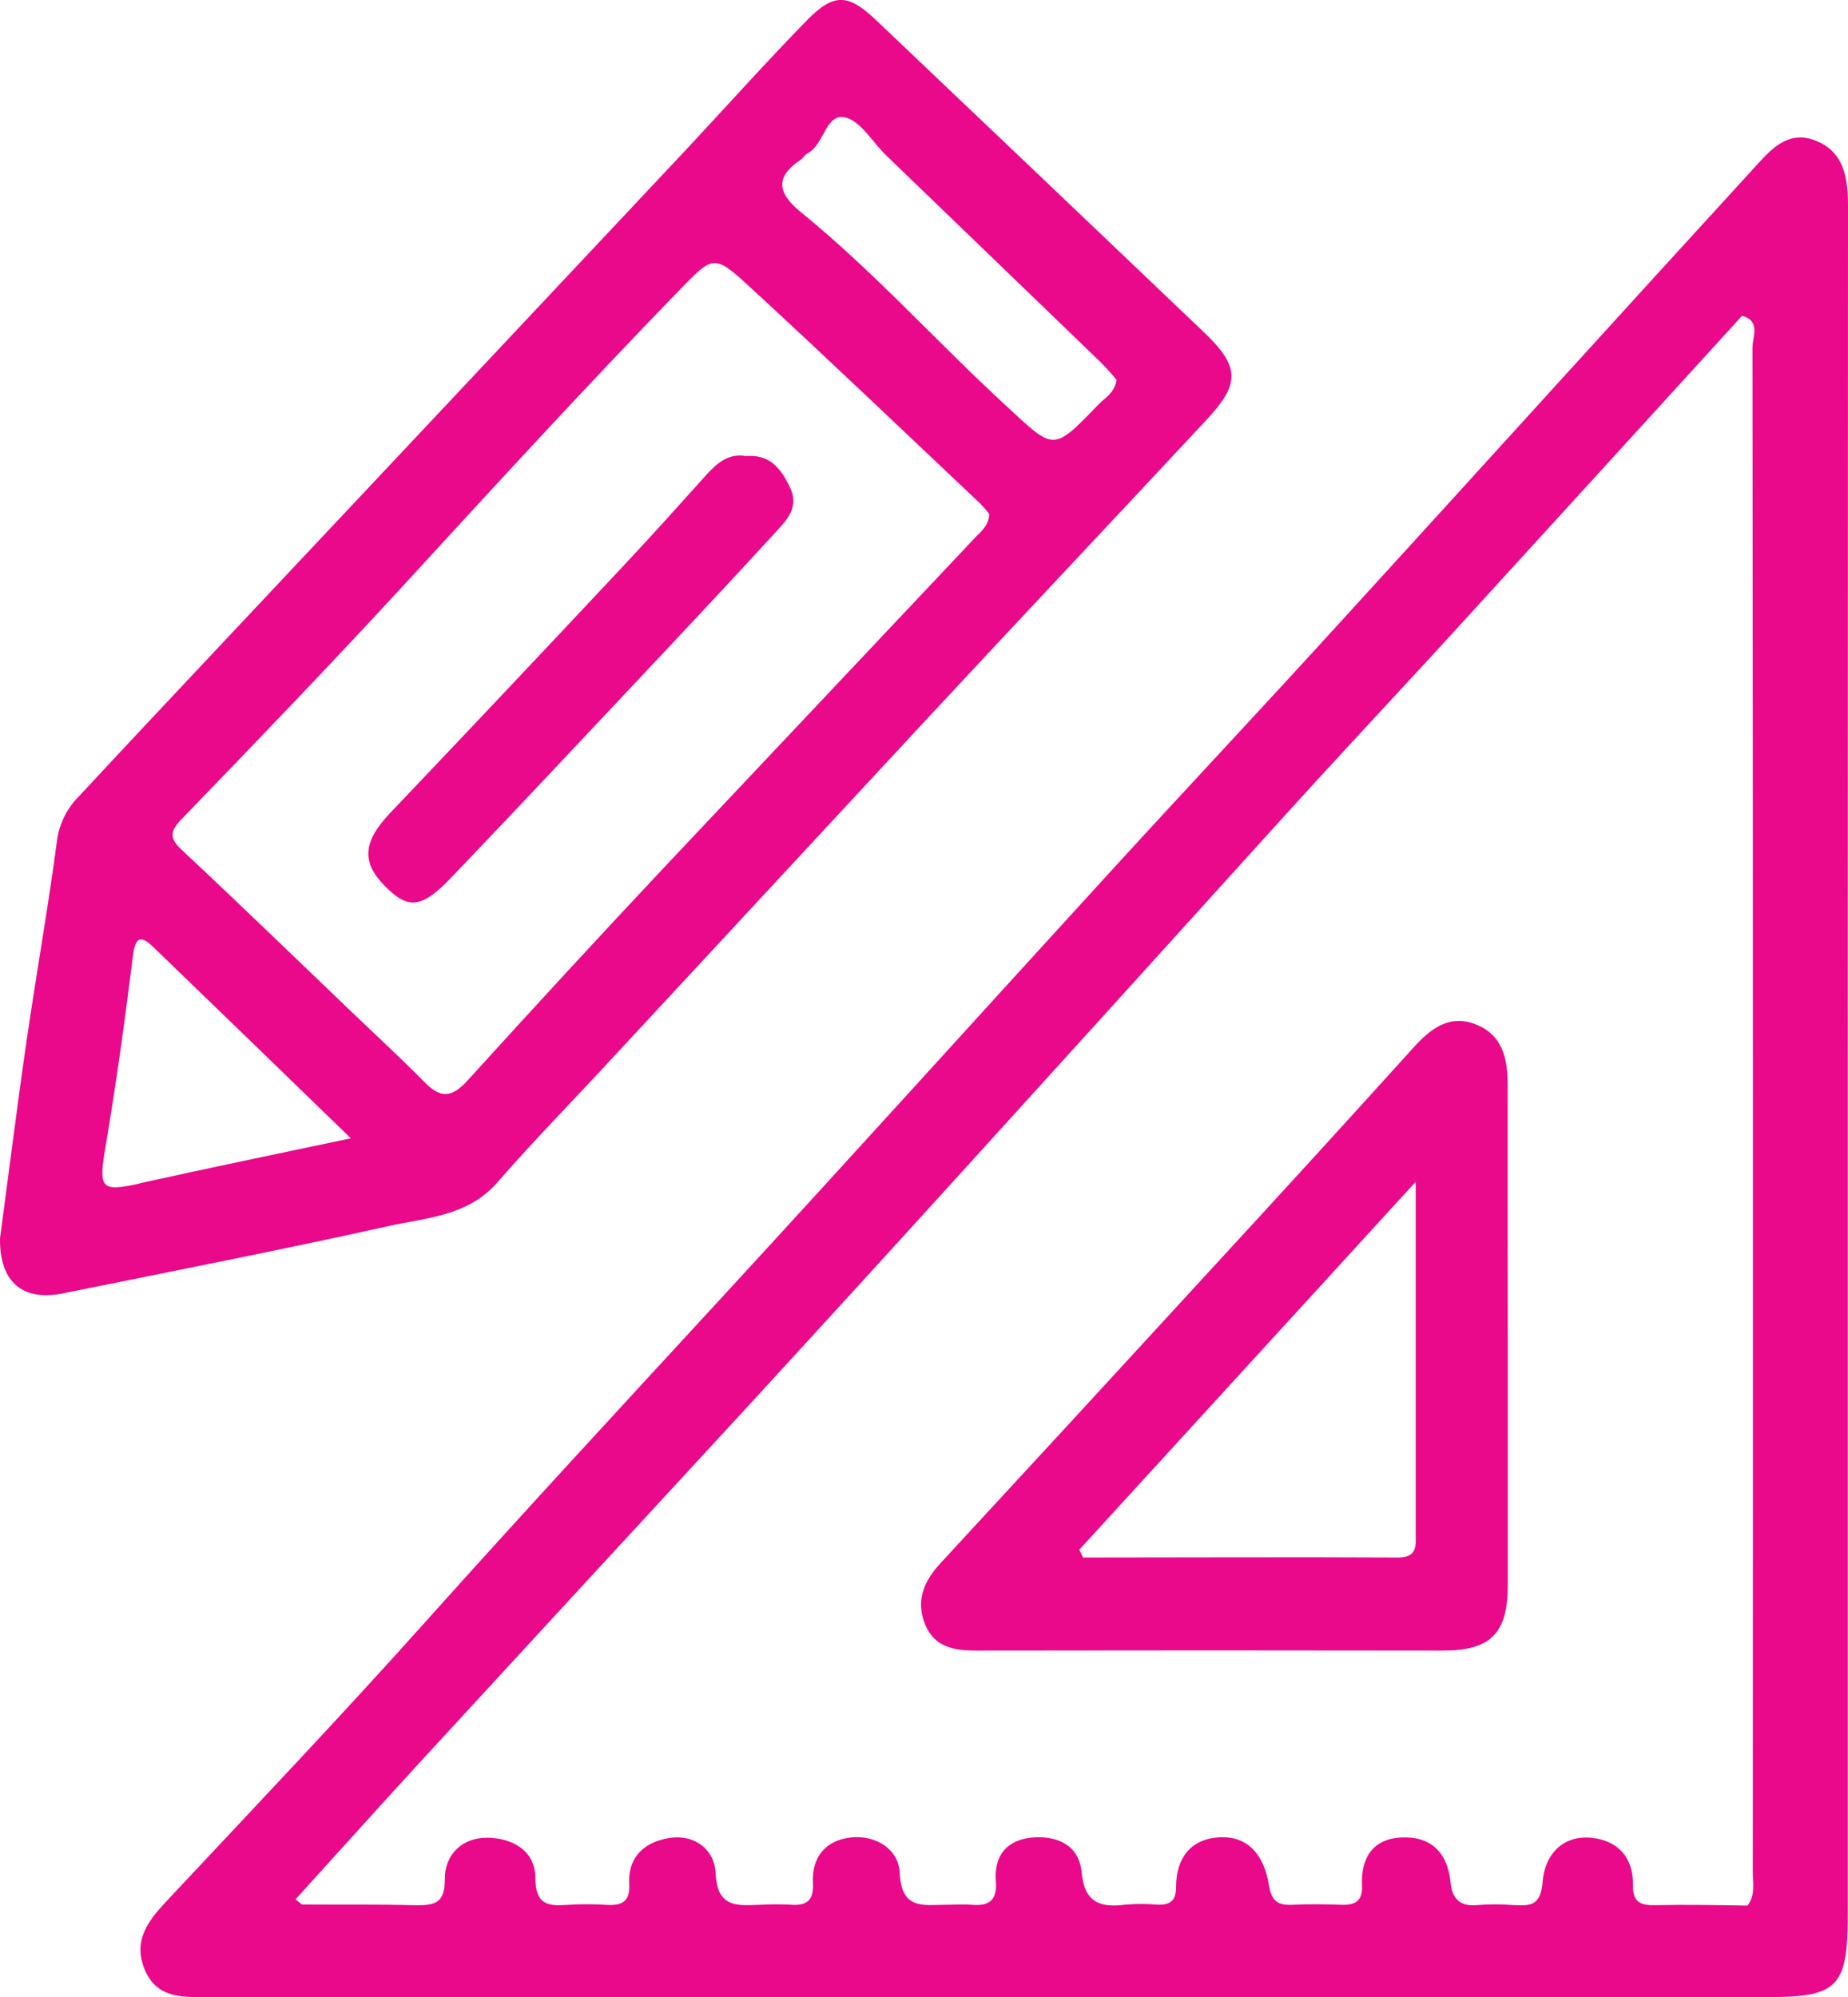 <svg width="87" height="94" viewBox="0 0 87 94" fill="none" xmlns="http://www.w3.org/2000/svg">
<g clip-path="url(#clip0_456_454)">
<path d="M87 9.672C87 8.327 86.797 7.11 85.416 6.597C84.095 6.109 83.278 7.14 82.533 7.954C76.088 14.991 69.685 22.071 63.25 29.117C59.644 33.08 55.961 36.998 52.338 40.959C46.168 47.704 40.039 54.491 33.848 61.215C29.238 66.221 24.618 71.212 20.076 76.284C16.104 80.724 11.986 85.058 7.906 89.413C7.011 90.362 6.236 91.3 6.811 92.698C7.387 94.097 8.648 94 9.841 94H83.257C86.511 94 86.988 93.512 86.988 90.16C86.988 76.899 86.988 63.638 86.988 50.377C86.99 36.805 86.994 23.236 87 9.672ZM77.964 89.672C77.269 89.687 76.861 89.579 76.875 88.711C76.899 87.421 76.151 86.619 74.91 86.501C73.514 86.369 72.715 87.361 72.626 88.557C72.536 89.754 71.999 89.702 71.206 89.666C70.663 89.624 70.118 89.624 69.575 89.666C68.761 89.754 68.367 89.395 68.29 88.614C68.15 87.174 67.344 86.408 65.937 86.489C64.604 86.568 64.064 87.472 64.121 88.75C64.156 89.515 63.76 89.684 63.109 89.654C62.367 89.627 61.618 89.618 60.882 89.654C60.145 89.69 59.862 89.494 59.731 88.696C59.525 87.427 58.836 86.387 57.378 86.48C56.036 86.568 55.371 87.478 55.368 88.801C55.368 89.491 55.069 89.672 54.473 89.648C53.977 89.606 53.478 89.606 52.982 89.648C51.789 89.805 51.055 89.543 50.924 88.141C50.808 86.866 49.815 86.411 48.673 86.483C47.444 86.562 46.779 87.3 46.883 88.575C46.949 89.479 46.526 89.723 45.735 89.654C45.342 89.621 44.942 89.654 44.542 89.654C43.481 89.654 42.434 89.916 42.356 88.147C42.306 87.032 41.229 86.36 40.06 86.486C38.891 86.613 38.202 87.391 38.271 88.641C38.315 89.458 37.972 89.711 37.221 89.651C36.776 89.627 36.33 89.627 35.885 89.651C34.811 89.675 33.762 89.892 33.69 88.159C33.648 87.095 32.745 86.351 31.602 86.499C30.46 86.646 29.548 87.306 29.625 88.68C29.67 89.53 29.253 89.702 28.54 89.657C27.944 89.619 27.346 89.619 26.75 89.657C25.829 89.717 25.209 89.693 25.203 88.388C25.197 87.083 24.093 86.504 22.933 86.499C21.773 86.493 20.929 87.27 20.941 88.473C20.941 89.57 20.479 89.678 19.605 89.678C17.816 89.627 16.041 89.657 14.258 89.642C14.183 89.642 14.112 89.543 13.912 89.398C15.979 87.122 18.018 84.85 20.088 82.599C25.069 77.186 30.054 71.777 35.044 66.372C38.535 62.57 42.014 58.76 45.482 54.94C50.555 49.352 55.625 43.758 60.691 38.156C63.032 35.579 65.418 33.032 67.768 30.476C72.517 25.279 77.265 20.075 82.011 14.864C82.905 15.106 82.503 15.856 82.503 16.372C82.527 40.282 82.532 64.192 82.518 88.102C82.518 88.638 82.649 89.211 82.267 89.693C80.839 89.669 79.401 89.642 77.964 89.672Z" fill="#EA088B"/>
<path d="M23.413 55.654C25.17 53.638 27.046 51.736 28.865 49.762C33.835 44.404 38.806 39.046 43.776 33.689C48.109 29.033 52.469 24.404 56.808 19.753C58.392 18.053 58.371 17.258 56.689 15.648C51.545 10.742 46.399 5.843 41.25 0.953C39.932 -0.301 39.261 -0.34 37.99 0.953C36.058 2.936 34.206 5 32.324 7.019C25.131 14.677 17.94 22.327 10.751 29.97C8.404 32.469 6.054 34.961 3.722 37.475C3.157 38.035 2.792 38.768 2.684 39.56C2.269 42.716 1.706 45.85 1.25 49.003C0.793 52.155 0.4 55.311 1.7851e-05 58.295C-0.021 60.365 1.077 61.26 2.982 60.874C8.097 59.835 13.22 58.837 18.314 57.704C20.094 57.309 22.03 57.243 23.413 55.654ZM37.698 7.517C37.82 7.435 37.892 7.273 38.02 7.215C38.807 6.815 38.87 5.314 39.783 5.525C40.525 5.696 41.074 6.691 41.718 7.312C45.076 10.553 48.436 13.793 51.798 17.032C52.078 17.3 52.326 17.607 52.567 17.875C52.481 18.502 51.992 18.737 51.673 19.081C49.549 21.281 49.627 21.191 47.367 19.102C44.11 16.106 41.154 12.794 37.734 10.012C36.648 9.132 36.422 8.37 37.698 7.517ZM8.577 38.524C12.027 34.961 15.472 31.372 18.833 27.728C23.166 23.008 27.496 18.282 31.954 13.689C33.574 12.025 33.595 11.932 35.315 13.52C38.966 16.878 42.547 20.302 46.153 23.707C46.303 23.862 46.444 24.025 46.576 24.196C46.54 24.75 46.197 24.997 45.932 25.278C41.055 30.447 36.182 35.614 31.313 40.778C28.188 44.105 25.092 47.46 22.027 50.841C21.287 51.661 20.759 51.721 19.999 50.947C18.806 49.741 17.568 48.602 16.349 47.433C13.769 44.964 11.204 42.475 8.595 40.04C7.951 39.452 7.989 39.132 8.577 38.524ZM6.585 55.703C4.736 56.11 4.634 55.95 4.968 53.973C5.475 50.986 5.884 47.981 6.26 44.973C6.376 44.051 6.662 44.039 7.223 44.581C10.289 47.535 13.342 50.501 16.518 53.578C13.038 54.31 9.806 54.982 6.585 55.694V55.703Z" fill="#EA088B"/>
<path d="M21.257 41.29C24.18 38.237 27.073 35.154 29.968 32.074C32.178 29.723 34.388 27.372 36.568 24.991C37.09 24.421 37.644 23.831 37.164 22.881C36.729 22.001 36.207 21.374 35.118 21.468C34.298 21.32 33.753 21.796 33.234 22.372C31.939 23.813 30.645 25.256 29.318 26.667C25.678 30.553 22.025 34.422 18.358 38.276C17.061 39.648 17.014 40.609 18.162 41.748C19.235 42.812 19.867 42.755 21.257 41.29Z" fill="#EA088B"/>
<path d="M70.977 51.07C70.977 49.865 70.762 48.738 69.506 48.228C68.251 47.719 67.365 48.4 66.545 49.307C63.312 52.882 60.065 56.438 56.802 59.976C52.643 64.509 48.474 69.036 44.295 73.557C43.528 74.383 43.102 75.284 43.531 76.405C43.961 77.526 44.903 77.692 45.962 77.689C53.288 77.677 60.616 77.677 67.947 77.689C70.171 77.689 70.98 76.878 70.983 74.633C70.983 70.731 70.983 66.829 70.983 62.927C70.977 58.976 70.977 55.025 70.977 51.07ZM65.811 73.31C60.87 73.283 55.928 73.31 50.99 73.31L50.811 72.942L66.649 55.624V61.477C66.649 65.026 66.649 68.573 66.649 72.119C66.646 72.704 66.766 73.313 65.811 73.31Z" fill="#EA088B"/>
</g>
<defs>
<clipPath id="clip0_456_454">
<rect width="87" height="94" fill="white"/>
</clipPath>
</defs>
</svg>
